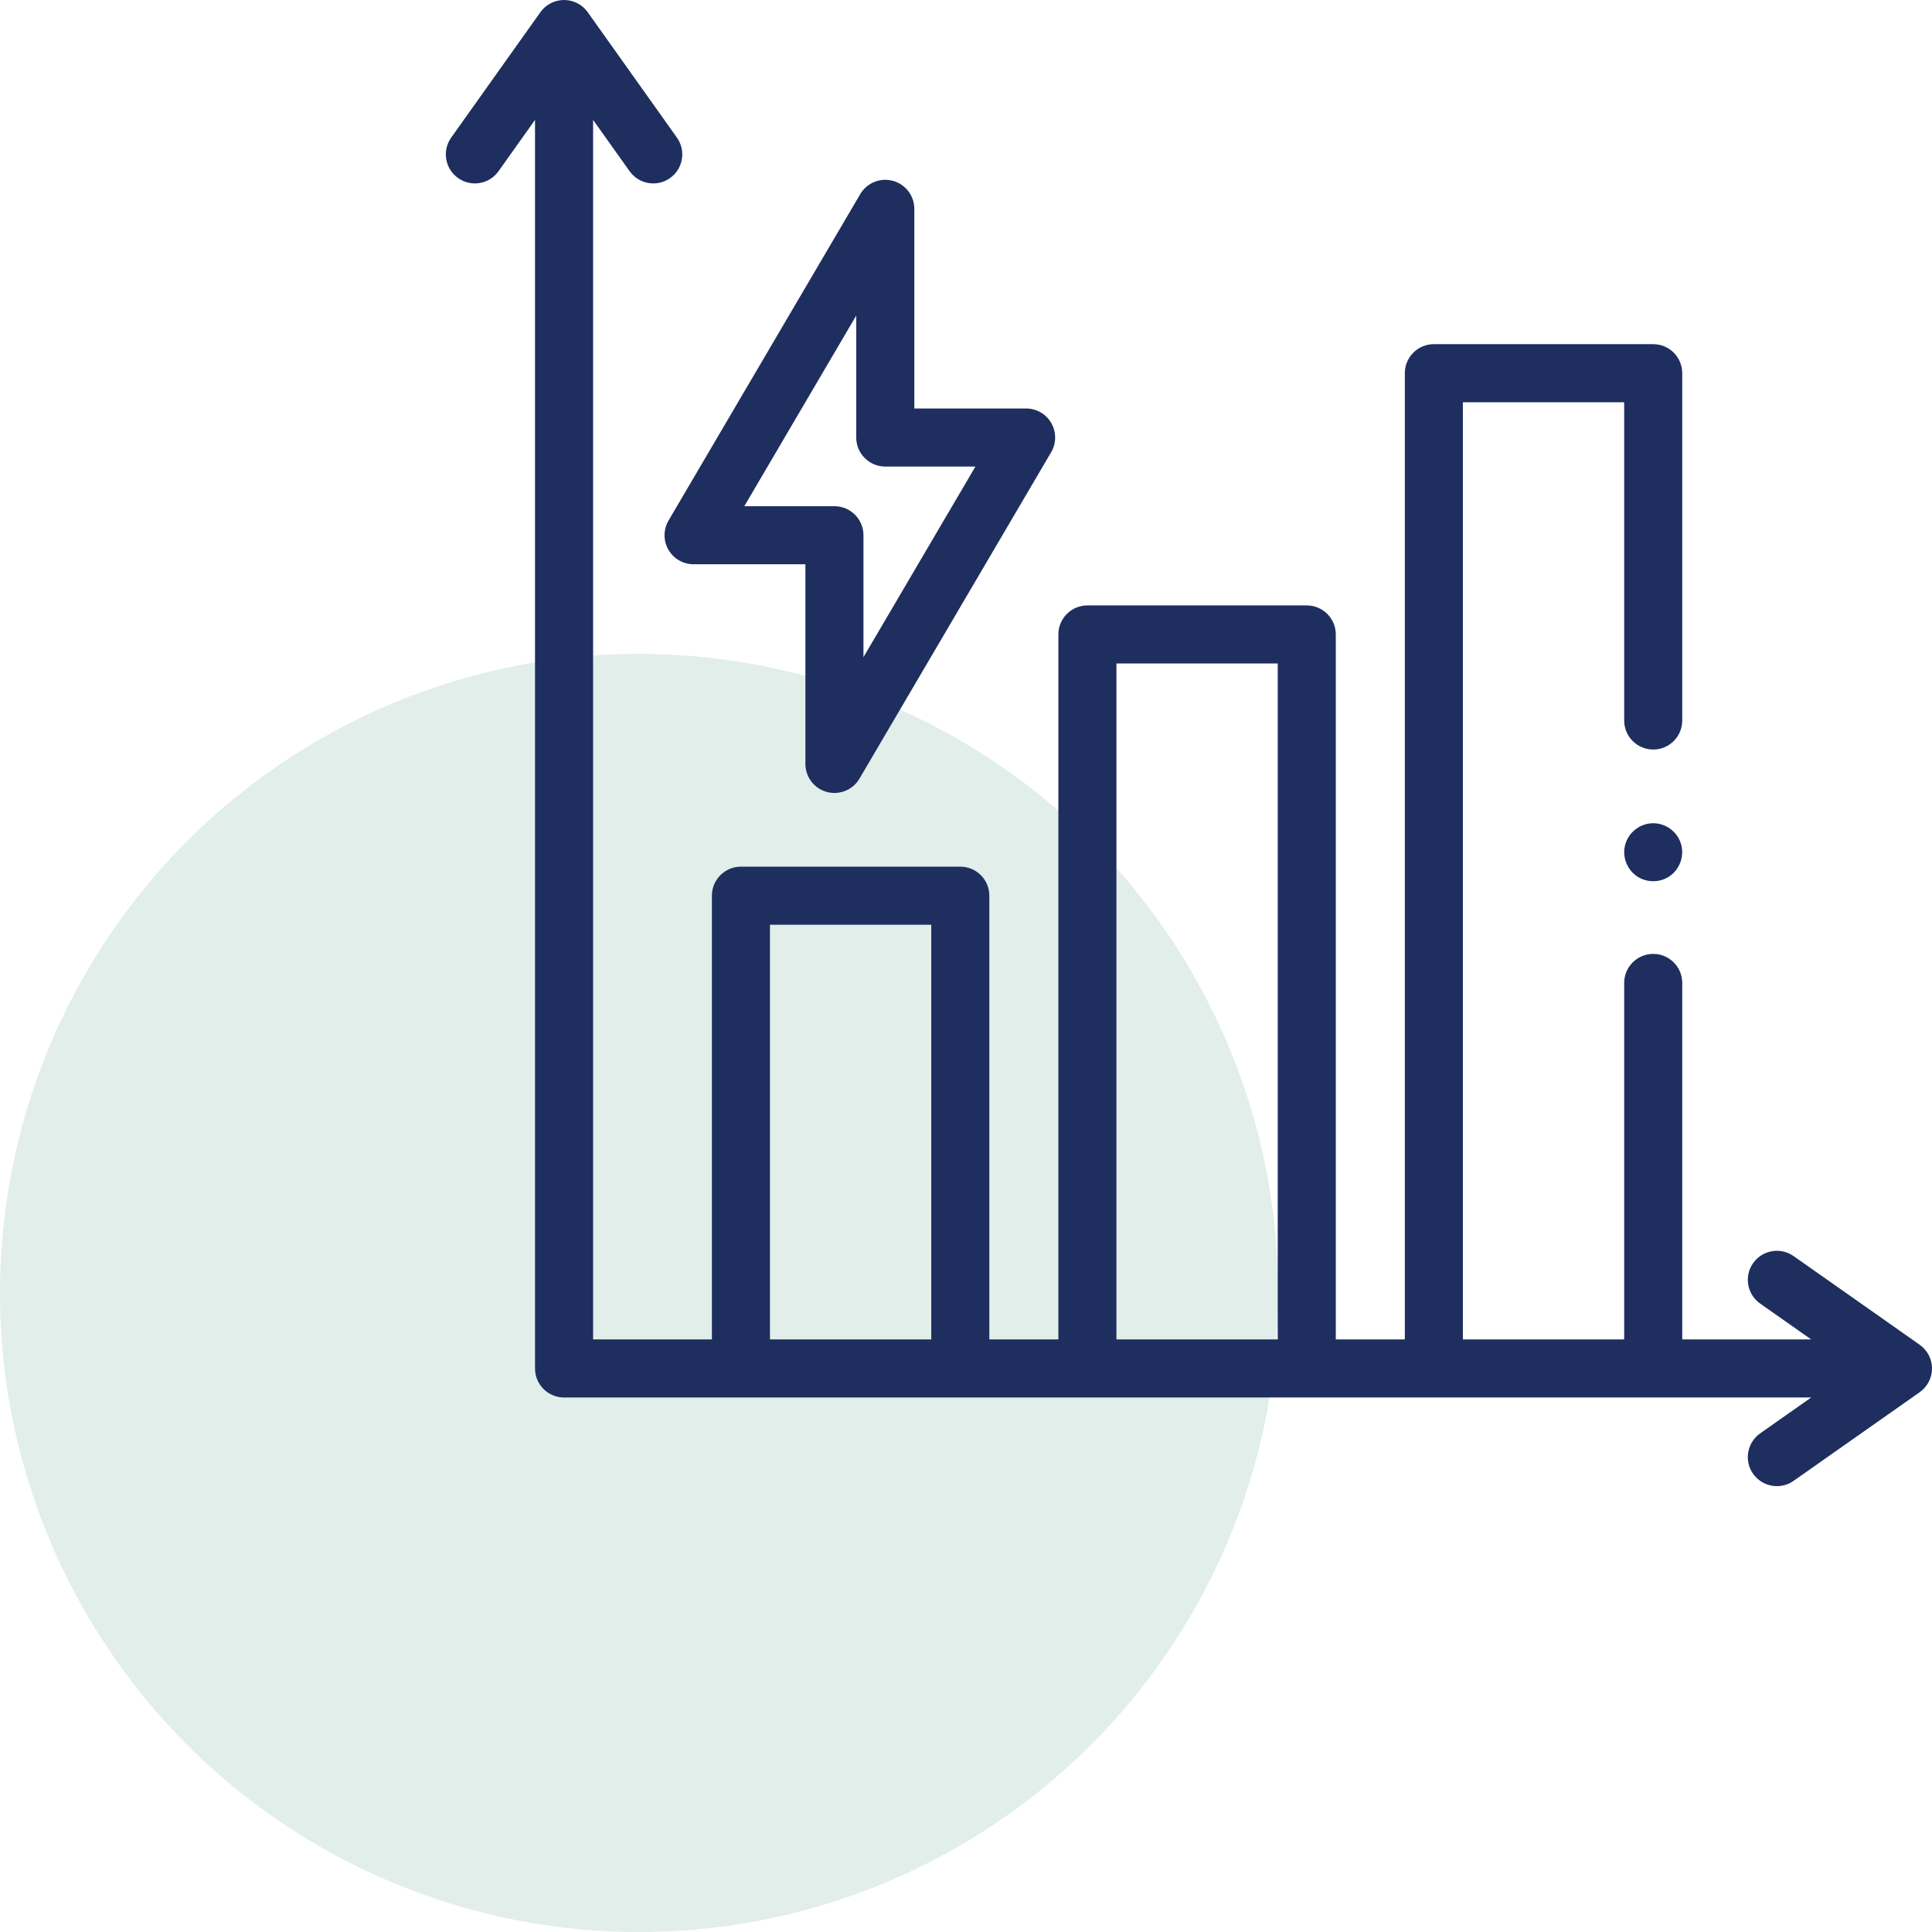 <svg width="65" height="65" viewBox="0 0 65 65" fill="none" xmlns="http://www.w3.org/2000/svg">
<circle cx="21.5" cy="43.5" r="21.5" fill="#6CAD9A" fill-opacity="0.2"/>
<g clip-path="url(#clip0_3958_1862)">
<g clip-path="url(#clip1_3958_1862)">
<path d="M22.487 18.493C22.661 18.797 22.984 18.984 23.334 18.984H27.097V25.702C27.097 26.142 27.392 26.528 27.817 26.644C27.902 26.667 27.988 26.678 28.073 26.678C28.413 26.678 28.737 26.5 28.916 26.196L35.365 15.215C35.542 14.913 35.544 14.539 35.37 14.235C35.197 13.931 34.873 13.743 34.523 13.743H30.761V7.026C30.761 6.585 30.465 6.199 30.04 6.084C29.615 5.968 29.165 6.152 28.942 6.531L22.492 17.513C22.315 17.815 22.313 18.189 22.487 18.493ZM28.807 10.617V14.72C28.807 15.259 29.244 15.697 29.784 15.697H32.817L29.05 22.11V18.008C29.05 17.468 28.613 17.031 28.073 17.031H25.041L28.807 10.617Z" fill="#1E2E5E"/>
<path d="M64.585 45.242L60.342 42.259C59.901 41.949 59.292 42.056 58.981 42.497C58.671 42.938 58.778 43.547 59.219 43.857L60.936 45.064H56.597V33.07C56.597 32.531 56.16 32.093 55.621 32.093C55.081 32.093 54.644 32.531 54.644 33.07V45.064H49.217V13.533H54.644V24.24C54.644 24.78 55.081 25.217 55.621 25.217C56.16 25.217 56.597 24.78 56.597 24.24V12.556C56.597 12.017 56.16 11.579 55.621 11.579H48.24C47.701 11.579 47.264 12.017 47.264 12.556V45.064H44.941V21.345C44.941 20.806 44.504 20.369 43.964 20.369H36.584C36.045 20.369 35.608 20.806 35.608 21.345V45.064H33.285V30.134C33.285 29.595 32.847 29.158 32.308 29.158H24.928C24.388 29.158 23.951 29.595 23.951 30.134V45.064H19.954V4.034L21.182 5.76C21.372 6.028 21.673 6.171 21.978 6.171C22.174 6.171 22.372 6.112 22.544 5.99C22.983 5.677 23.086 5.067 22.773 4.628L19.773 0.41C19.59 0.153 19.293 0 18.977 0C18.661 0 18.365 0.153 18.181 0.41L15.181 4.628C14.868 5.068 14.971 5.677 15.411 5.99C15.85 6.303 16.46 6.2 16.772 5.76L18 4.034V46.041C18 46.58 18.438 47.017 18.977 47.017H60.936L59.219 48.224C58.778 48.535 58.671 49.144 58.981 49.585C59.172 49.855 59.474 50 59.781 50C59.975 50 60.171 49.942 60.342 49.822L64.585 46.84C64.845 46.657 65 46.359 65 46.041C65 45.723 64.845 45.425 64.585 45.242ZM25.904 45.064V31.111H31.331V45.064H25.904ZM37.561 45.064V22.322H42.988V45.064H37.561Z" fill="#1E2E5E"/>
<path d="M56.522 28.3C56.365 27.915 55.965 27.669 55.551 27.699C55.146 27.729 54.794 28.015 54.682 28.405C54.569 28.798 54.721 29.228 55.052 29.467C55.379 29.701 55.829 29.708 56.163 29.485C56.545 29.23 56.699 28.724 56.522 28.3Z" fill="#1E2E5E"/>
</g>
</g>
<defs>
<clipPath id="clip0_3958_1862">
<rect width="50" height="50" fill="white" transform="translate(15)"/>
</clipPath>
<clipPath id="clip1_3958_1862">
<rect width="50" height="50" fill="white" transform="translate(15)"/>
</clipPath>
</defs>
</svg>
